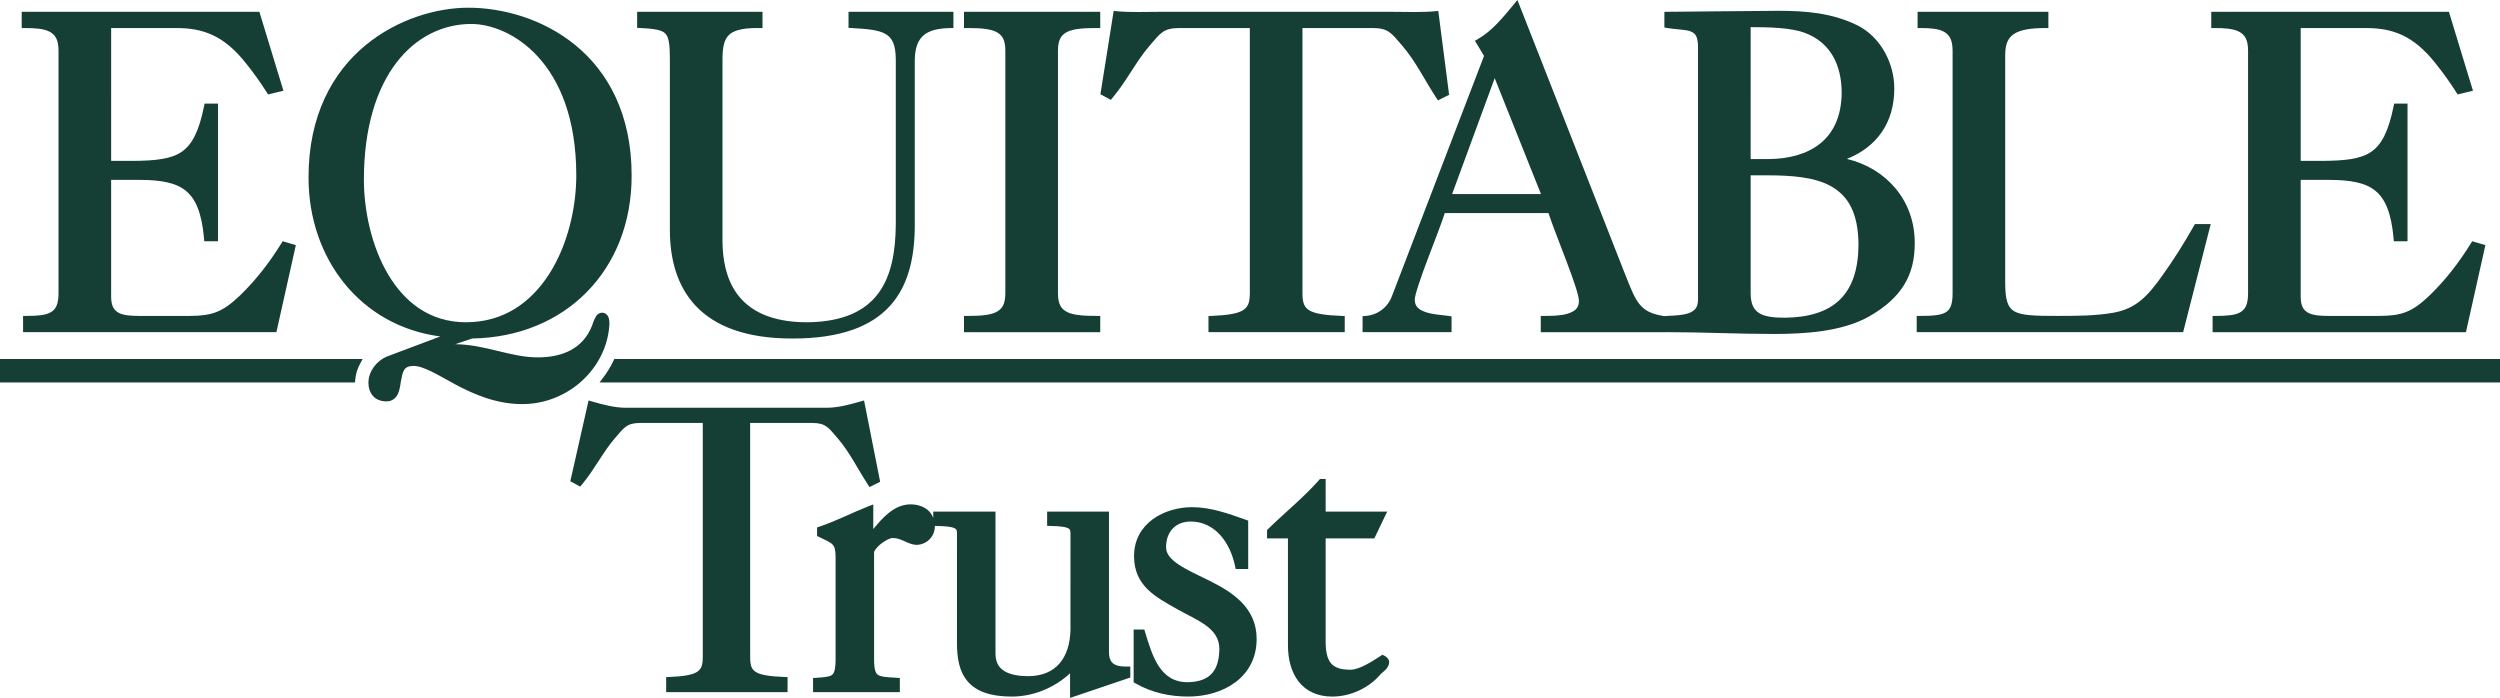 <?xml version="1.0" encoding="utf-8"?>
<!-- Generator: Adobe Illustrator 22.1.0, SVG Export Plug-In . SVG Version: 6.00 Build 0)  -->
<svg version="1.1" id="Layer_1" xmlns="http://www.w3.org/2000/svg" xmlns:xlink="http://www.w3.org/1999/xlink" x="0px" y="0px"
	 width="403.354px" height="112.599px" viewBox="0 0 403.354 112.599" style="enable-background:new 0 0 403.354 112.599;"
	 xml:space="preserve">
<style type="text/css">
	.st0{fill:#153E35;}
</style>
<path class="st0" d="M8,5.114C8.888,5.599,9.419,6.337,9.441,8.092v39.311c-0.018,1.784-0.478,2.525-1.265,2.985
	c-0.808,0.469-2.172,0.588-3.914,0.582h-0.54v2.621H44.595l3.137-14.045l-2.126-0.625l-0.218,0.35
	c-1.888,3.051-4.062,5.875-6.591,8.331c-2.903,2.793-4.595,3.342-8.131,3.368h-8.214
	c-1.339,0.004-2.536-0.09-3.298-0.498c-0.74-0.412-1.2-1.022-1.223-2.556V29.02l4.448,0.002
	c3.525-0.005,5.976,0.432,7.589,1.749c1.615,1.305,2.584,3.604,2.946,7.66l0.044,0.491h2.21V16.719h-2.157
	l-0.088,0.432c-0.835,4.104-1.954,6.224-3.641,7.362c-1.688,1.152-4.17,1.417-7.862,1.447h-3.487V4.524
	l10.607,0.002c4.082,0.02,7.558,1.079,11.235,5.802c1.166,1.458,2.256,2.983,3.271,4.58l0.207,0.326l2.476-0.59
	L41.848,1.902H3.502v2.624h0.54C5.674,4.519,7.093,4.632,8,5.114z M107.37,5.444
	c0.531,0.529,0.723,1.771,0.708,4.188v27.429c0,4.626,1.102,9.035,4.173,12.289c3.071,3.256,8.05,5.272,15.585,5.268
	h0.026c7.729,0,12.707-1.936,15.73-5.266c3.021-3.333,3.999-7.94,3.999-13.098V9.632
	c0.075-3.851,1.926-5.019,5.693-5.107h0.542V1.903h-16.924v2.591l0.509,0.031c2.527,0.137,4.382,0.313,5.47,0.963
	c1.064,0.632,1.631,1.679,1.648,4.144v26.623c-0.088,8.508-2.551,15.675-14.419,15.741
	c-11.851-0.051-13.466-7.835-13.543-12.955V9.632c-0.002-1.915,0.247-3.171,0.963-3.909
	c0.701-0.753,2.067-1.205,4.629-1.2c0.102,0,0.207,0,0.315,0.002l0.549,0.007V1.903h-20.225v2.595l0.516,0.026
	C105.693,4.62,106.883,4.877,107.37,5.444z M177.514,50.97h-0.54c-2.074,0.004-3.73-0.108-4.748-0.6
	c-0.992-0.498-1.503-1.21-1.532-2.967V8.091c0.029-1.757,0.54-2.469,1.532-2.967
	c1.019-0.492,2.674-0.604,4.748-0.6h0.54V1.902h-21.983v2.623h0.54c2.001-0.004,3.617,0.108,4.616,0.598
	c0.976,0.496,1.49,1.212,1.516,2.969v39.312c-0.026,1.757-0.54,2.473-1.516,2.967
	c-0.999,0.491-2.614,0.604-4.616,0.6h-0.54v2.621h21.983V50.97z M179.504,15.774
	c2.325-2.784,3.796-5.865,5.937-8.357c1.764-2.03,2.196-2.857,4.723-2.893h11.486v42.878
	c-0.02,1.508-0.333,2.178-1.169,2.687c-0.865,0.517-2.481,0.779-4.987,0.881l-0.517,0.022v2.6h21.984v-2.602
	l-0.519-0.02c-2.653-0.102-4.308-0.366-5.167-0.881c-0.83-0.504-1.114-1.167-1.134-2.687V4.524h11.414
	c2.527,0.035,2.959,0.863,4.721,2.89c2.143,2.494,3.602,5.55,5.462,8.381l0.262,0.402l1.802-0.901
	l-1.748-13.532l-0.519,0.049c-1.003,0.098-2.205,0.124-3.425,0.124c-1.391,0-2.804-0.035-3.986-0.035h-36.525
	c-1.185,0-2.587,0.033-3.973,0.033c-1.216,0-2.42-0.024-3.439-0.122l-0.506-0.049l-2.138,13.441l1.679,0.905
	L179.504,15.774z M224.571,47.797c-0.662,1.786-2.314,3.042-4.227,3.174l-0.503,0.035v2.586h14.356v-2.552
	l-0.463-0.065c-1.067-0.149-2.521-0.227-3.652-0.594c-1.15-0.399-1.809-0.889-1.825-2.025
	c-0.026-0.697,1.029-3.775,2.185-6.795c1.054-2.8,2.183-5.656,2.663-7.185h16.73
	c1.153,3.556,4.959,12.463,4.916,14.201c-0.018,1.173-0.691,1.672-1.864,2.046c-1.156,0.339-2.659,0.348-3.755,0.346
	h-0.542v2.623h20.223v-0.001h0.264c5.554,0,11.421,0.293,17.235,0.293c4.726-0.006,10.944-0.347,15.305-2.859
	c5.172-2.962,7.34-6.627,7.31-11.837c0.009-6.89-4.613-12.034-10.953-13.553
	c4.779-1.88,7.677-5.808,7.654-11.383c-0.007-4.076-2.208-8.285-5.947-10.164
	c-4.092-2.011-8.385-2.344-12.734-2.347c-0.557,0.003-1.114,0.007-1.671,0.016
	c-5.495,0.071-10.922,0.071-16.209,0.145l-0.532,0.009v2.526l0.448,0.08c1.532,0.26,2.899,0.224,3.727,0.528
	c0.783,0.315,1.206,0.685,1.252,2.459v40.852c-0.033,1.316-0.525,1.765-1.429,2.144
	c-0.913,0.351-2.233,0.401-3.49,0.47l-0.508,0.031v0.002l-0.182-0.028c-3.735-0.597-4.354-2.183-6.031-6.407
	L244.824,0l-0.583,0.706c-1.764,2.134-3.49,4.274-5.793,5.597l-0.479,0.274l1.468,2.447L224.571,47.797z
	 M282.453,4.378c2.854,0,6.47,0.071,8.729,0.92c4.153,1.532,5.938,5.202,5.956,9.614
	c-0.036,7.752-5.329,10.696-11.779,10.754h-2.906V4.378z M282.453,28.288h2.539
	c4.049-0.005,7.822,0.273,10.486,1.792c2.647,1.517,4.354,4.192,4.374,9.475
	c-0.074,7.931-3.978,11.631-11.926,11.707c-1.768,0.004-3.188-0.179-4.075-0.727
	c-0.87-0.546-1.382-1.399-1.398-3.206V28.288z M248.626,31.312l-14.341,0.002l6.873-18.703L248.626,31.312z
	 M356.683,36.154h-2.553l-0.155,0.275c-1.605,2.845-3.355,5.616-5.249,8.239c-2.2,3.066-4.099,5.16-7.792,5.796
	c-2.946,0.504-5.998,0.506-9.003,0.506c-3.554,0.011-5.76-0.072-6.88-0.713c-1.078-0.59-1.516-1.732-1.527-4.539
	V8.826c0.014-1.714,0.441-2.674,1.376-3.322c0.95-0.657,2.599-0.983,5.05-0.979h0.54V1.903h-21.102v2.623h0.542
	c1.48-0.005,2.822,0.106,3.693,0.585c0.853,0.481,1.391,1.226,1.411,2.982v39.309
	c-0.014,1.815-0.396,2.555-1.118,2.991c-0.745,0.459-2.13,0.585-4.134,0.576h-0.54v2.623h42.987L356.683,36.154z
	 M361.265,5.115c0.888,0.486,1.419,1.22,1.441,2.977v39.311c-0.018,1.784-0.477,2.525-1.265,2.986
	c-0.809,0.468-2.17,0.585-3.913,0.581h-0.542v2.622h40.873l3.139-14.048l-2.129-0.624l-0.217,0.35
	c-1.887,3.049-4.062,5.875-6.591,8.332c-2.903,2.793-4.593,3.341-8.13,3.366l-8.214,0.002
	c-1.339,0.005-2.536-0.09-3.298-0.499c-0.742-0.409-1.2-1.02-1.222-2.555V29.02l4.448,0.002
	c3.524-0.004,5.975,0.432,7.588,1.75c1.616,1.304,2.584,3.603,2.947,7.658l0.043,0.492h2.211V16.717h-2.159
	l-0.089,0.434c-0.834,4.103-1.953,6.223-3.641,7.359c-1.685,1.156-4.17,1.418-7.861,1.449h-3.487V4.525h10.607
	c4.08,0.021,7.557,1.08,11.232,5.804c1.169,1.458,2.258,2.982,3.275,4.579l0.204,0.325l2.477-0.59l-3.881-12.741
	h-38.344v2.622h0.542C358.939,4.518,360.358,4.634,361.265,5.115z M0,61.71h57.279l0.042-0.493
	c0.077-0.867,0.335-1.714,0.756-2.496l0.43-0.798H0V61.71z M99.118,57.922l-0.147,0.307
	c-0.445,0.925-0.976,1.8-1.589,2.614l-0.651,0.866h306.623v-3.787H99.118z M98.295,52.672
	c-0.002,0.013,0.029-0.214,0.029-0.518c-0.002-0.28-0.02-0.618-0.154-0.962c-0.106-0.335-0.494-0.754-1.021-0.739
	c-0.097,0-0.185,0.011-0.267,0.029l0.001,0.004c-0.708,0.22-0.792,0.735-1.027,1.145
	c-0.188,0.432-0.302,0.834-0.307,0.847c-1.44,3.739-4.729,5.164-8.722,5.184
	c-4.415,0.017-8.499-2.079-13.384-2.126l2.721-0.92c15.105-0.241,25.769-11.087,25.745-26.281
	c0.007-9.931-3.836-16.758-9.063-21.039c-5.226-4.284-11.79-6.051-17.294-6.053
	C70.55,1.245,64.138,3.017,58.932,7.336c-5.205,4.315-9.159,11.212-9.152,21.291
	c-0.017,13.052,8.338,23.97,21.26,25.657L62.36,57.549c-1.608,0.693-2.896,2.356-2.918,4.174
	c0,0.829,0.229,1.595,0.734,2.159c0.503,0.567,1.268,0.88,2.155,0.875c0.928,0.026,1.603-0.56,1.875-1.224
	c0.298-0.657,0.381-1.405,0.492-2.093c0.285-1.5,0.43-2.376,1.961-2.402c1.621-0.031,3.986,1.449,6.855,3.015
	c2.96,1.553,6.498,3.143,10.747,3.145C91.655,65.192,97.75,59.499,98.295,52.672z M62.605,44.25
	c-2.68-4.526-3.898-10.354-3.895-15.328C58.742,12.133,66.906,3.87,76.065,3.866
	c6.126,0.013,16.896,5.991,16.914,24.394c0.002,5.333-1.414,11.32-4.352,15.919
	c-2.949,4.601-7.339,7.811-13.442,7.815C69.35,51.988,65.293,48.779,62.605,44.25z M131.07,68.236
	c2.217,0.035,2.565,0.737,4.133,2.537c1.889,2.2,3.182,4.901,4.829,7.413l0.262,0.399l1.71-0.854l-2.597-13.121
	l-0.565,0.162c-1.814,0.519-3.648,1.02-5.5,1.018h-32.333c-1.849,0.002-3.685-0.499-5.499-1.018l-0.55-0.157
	l-2.945,13.034l1.594,0.858l0.284-0.337c2.065-2.472,3.366-5.199,5.256-7.397c1.57-1.801,1.916-2.502,4.133-2.537
	h10.105v37.894c-0.02,1.328-0.286,1.885-1.004,2.324c-0.745,0.448-2.168,0.68-4.384,0.771l-0.519,0.022v2.424
	h19.587v-2.424l-0.519-0.022c-2.348-0.089-3.805-0.326-4.546-0.771c-0.71-0.433-0.953-0.985-0.973-2.324V68.236
	H131.07z M179.904,107.239c-0.539-0.295-0.96-0.725-0.982-2.016V82.54h-9.975v2.305l0.528,0.011
	c1.472,0.029,2.384,0.144,2.797,0.337c0.379,0.206,0.401,0.25,0.441,0.812l-0.002,15.646
	c-0.113,4.369-2.228,7.412-6.795,7.445c-1.443,0.004-2.823-0.213-3.772-0.763c-0.94-0.561-1.512-1.353-1.528-2.85
	V82.54h-10.044v1.013c-0.211-0.534-0.533-0.991-0.961-1.325c-0.75-0.592-1.73-0.856-2.763-0.856
	c-2.619,0.045-4.482,2.207-5.952,3.989v-3.979l-0.738,0.288c-2.699,1.054-5.289,2.413-7.959,3.302l-0.37,0.122
	v1.38l0.304,0.148c1.155,0.552,1.863,0.871,2.191,1.233c0.32,0.339,0.486,0.809,0.492,2.045v16.427
	c0.005,1.669-0.241,2.319-0.567,2.554c-0.32,0.288-1.158,0.393-2.566,0.477l-0.503,0.035v2.279h14.001v-2.286
	l-0.508-0.031c-1.663-0.083-2.654-0.184-3.038-0.492c-0.373-0.244-0.612-0.861-0.608-2.537l-0.002-17.206
	c-0.053-0.129,0.436-0.88,1.135-1.395c0.665-0.546,1.546-0.947,1.832-0.92c1.459-0.035,2.421,1.027,3.83,1.104
	c1.643-0.004,3.005-1.288,3.009-3.009c0-0.018-0.005-0.033-0.005-0.051l0.276,0.006
	c1.506,0.029,2.433,0.144,2.854,0.337c0.388,0.21,0.406,0.25,0.448,0.812l-0.002,17.788
	c0.002,2.419,0.372,4.573,1.732,6.157c1.366,1.583,3.637,2.439,7.121,2.437c3.477-0.004,6.874-1.425,9.392-3.759
	v3.972l0.714-0.241l9.004-3.047v-1.772h-0.541C181.241,107.543,180.461,107.523,179.904,107.239z M195.147,93.701
	c-3.746-1.823-7.125-3.269-7.008-5.489c0.033-2.421,1.495-4.042,3.941-4.069c3.985-0.014,6.428,3.459,7.194,7.225
	l0.087,0.435h2.025v-7.804l-0.359-0.127c-2.725-0.971-5.635-2.042-8.686-2.044
	c-4.513,0.006-9.357,2.605-9.372,7.877c-0.004,4.877,3.517,6.624,7.09,8.651c3.062,1.734,6.728,2.925,6.675,6.411
	c-0.073,3.515-1.575,5.236-5.107,5.303c-2.286-0.014-3.624-1.029-4.662-2.572
	c-1.024-1.548-1.641-3.63-2.224-5.549l-0.116-0.384h-1.721v8.516l0.271,0.155
	c2.69,1.548,5.588,2.151,8.581,2.149c5.48-0.008,10.992-3.014,10.995-9.305
	C202.743,98.001,198.802,95.526,195.147,93.701z M223.321,105.777l-0.275-0.138l-0.257,0.164
	c-1.424,0.927-3.495,2.278-4.968,2.253c-1.704-0.006-2.604-0.432-3.149-1.135
	c-0.554-0.71-0.794-1.874-0.789-3.453V86.869h7.85l2.078-4.329h-9.928v-5.258h-0.914l-0.162,0.182
	c-2.491,2.812-5.466,5.207-8.219,7.893l-0.162,0.16v1.353h3.373l0.002,17.249c0,2.191,0.501,4.238,1.667,5.773
	c1.161,1.534,3.008,2.495,5.462,2.495h0.034c2.897-0.007,5.877-1.359,7.75-3.569
	c0.297-0.377,1.313-0.858,1.42-1.934C224.144,106.398,223.781,105.988,223.321,105.777z"/>
</svg>
